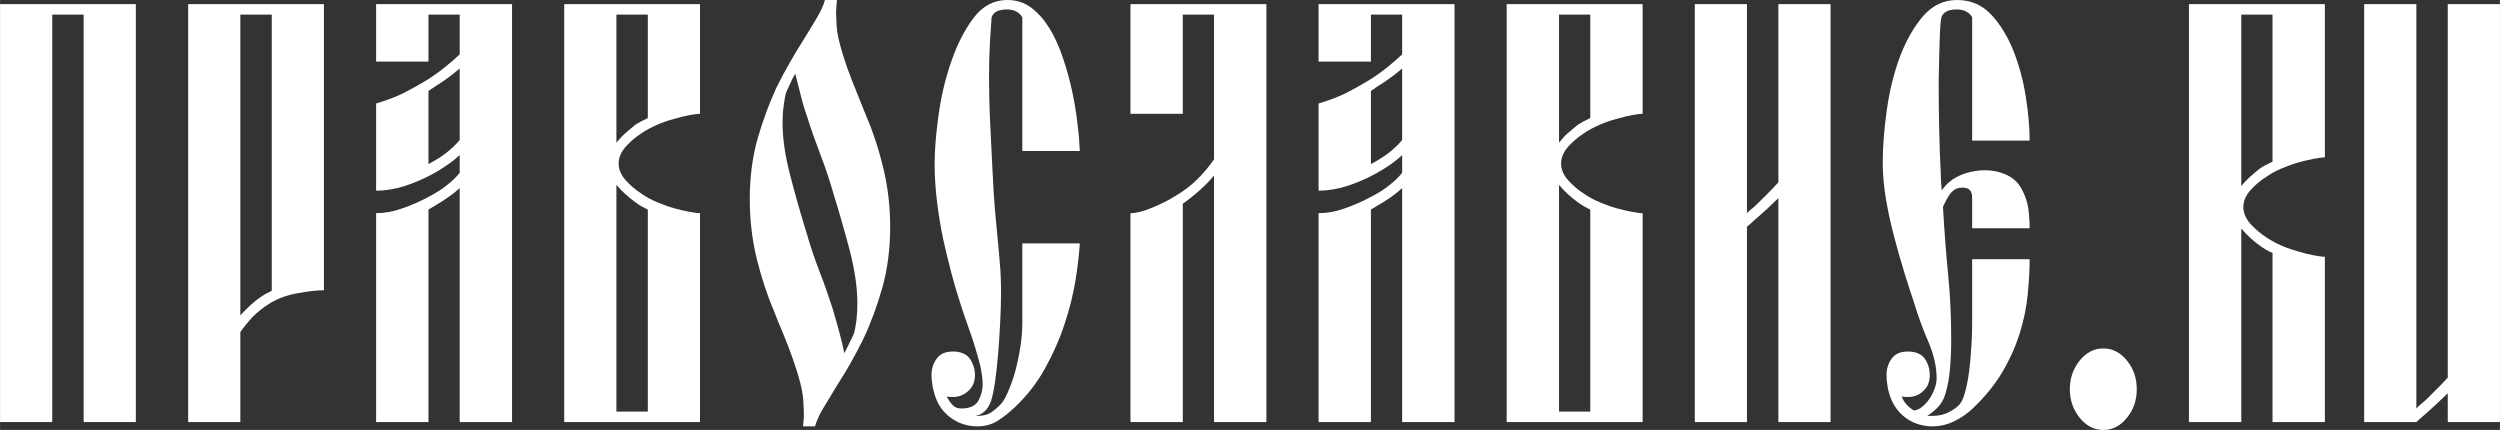 <?xml version="1.0" encoding="UTF-8"?> <!-- Creator: CorelDRAW X7 --> <svg xmlns="http://www.w3.org/2000/svg" xmlns:xlink="http://www.w3.org/1999/xlink" xml:space="preserve" width="150mm" height="25.797mm" style="shape-rendering:geometricPrecision; text-rendering:geometricPrecision; image-rendering:optimizeQuality; fill-rule:evenodd; clip-rule:evenodd" viewBox="0 0 14565 2505"><rect x="0" y="0" width="14565" height="2505" fill="#333333" stroke="none"/> <defs> <style type="text/css"> <![CDATA[ .fil0 {fill:white;fill-rule:nonzero} ]]> </style> </defs> <g id="Слой_x0020_1">  <polygon class="fil0" points="487,85 304,85 304,2459 0,2459 0,24 791,24 791,2459 487,2459 "></polygon> <path class="fil0" d="M1096 2459l0 -2435 791 0 0 1667c-36,0 -85,5 -146,16 -61,10 -115,29 -164,57 -41,25 -75,52 -104,81 -28,30 -52,59 -73,90l0 524 -304 0zm487 -765l0 -1609 -183 0 0 1752c21,-22 42,-44 66,-65 23,-21 50,-41 80,-59l37 -19z"></path> <path class="fil0" d="M2191 359l0 -335 792 0 0 2435 -305 0 0 -1363c-20,18 -42,36 -67,53 -24,17 -50,34 -78,50l-37 22 0 1238 -305 0 0 -1217c49,0 100,-9 153,-28 52,-18 105,-41 158,-70 38,-20 72,-41 100,-64 29,-22 54,-46 76,-73l0 -103c-20,18 -42,36 -67,53 -24,17 -50,34 -78,50 -59,33 -118,58 -176,77 -57,18 -113,27 -166,27l0 -508c57,-17 109,-36 154,-58 46,-23 98,-52 157,-88 35,-23 65,-45 93,-68 27,-22 55,-46 83,-72l0 -232 -182 0 0 274 -305 0zm342 146c-17,12 -29,20 -37,25l0 426 6 -3c38,-21 72,-42 100,-64 29,-23 54,-47 76,-73l0 -417c-44,38 -93,74 -145,106z"></path> <path class="fil0" d="M3287 2459l0 -2435 791 0 0 639c-14,0 -35,3 -62,8 -27,5 -57,12 -90,22 -32,8 -65,20 -98,34 -34,15 -64,31 -90,49 -35,22 -66,49 -93,79 -27,31 -41,63 -41,98 0,34 14,67 41,97 27,30 58,57 93,79 26,18 56,35 90,49 33,14 66,26 98,35 33,9 63,16 90,21 27,5 48,8 62,8l0 1217 -791 0zm414 -1732c18,-12 43,-25 73,-39l0 -603 -183 0 0 746c17,-20 34,-39 52,-55 19,-16 38,-32 58,-49zm0 451c-40,-29 -77,-62 -110,-101l0 1321 183 0 0 -1177c-24,-11 -49,-25 -73,-43z"></path> <path class="fil0" d="M5186 1321c0,128 -15,245 -45,353 -31,108 -67,207 -110,298 -26,53 -52,102 -77,146 -26,45 -52,88 -78,128 -28,47 -55,91 -79,131 -25,41 -40,76 -49,107l-70 0c2,-17 4,-34 5,-52 1,-18 0,-42 -2,-70 0,-38 -6,-81 -18,-128 -12,-47 -27,-94 -44,-143 -17,-49 -36,-97 -56,-146 -21,-49 -40,-96 -58,-143 -39,-91 -71,-192 -98,-301 -26,-110 -39,-223 -39,-338 0,-128 15,-246 45,-353 31,-108 68,-207 110,-299 26,-52 52,-101 78,-146 25,-44 51,-87 77,-128 29,-46 55,-90 79,-130 25,-41 41,-77 49,-107l70 0c-2,16 -3,33 -4,52 -2,18 -1,41 1,70 0,38 6,81 18,127 12,47 27,95 44,144 18,48 36,97 57,147 20,50 39,97 57,142 39,91 72,192 98,301 26,110 39,222 39,338zm-483 -639c-17,-47 -30,-93 -41,-139 -12,-45 -21,-83 -29,-114 -11,18 -20,37 -28,55 -8,18 -16,35 -24,52 -6,18 -11,44 -15,77 -5,34 -7,68 -7,102 0,91 15,194 45,308 29,113 61,225 95,334 21,74 46,148 75,224 30,76 55,150 78,221 14,47 27,93 39,138 12,46 22,85 28,118 20,-39 38,-76 54,-110 7,-18 11,-44 16,-78 4,-33 6,-67 6,-102 0,-91 -15,-193 -44,-307 -30,-114 -62,-225 -96,-335 -21,-73 -45,-147 -75,-224 -29,-76 -55,-149 -77,-220z"></path> <path class="fil0" d="M5911 2374c-31,29 -62,54 -96,76 -34,22 -74,34 -120,34 -53,0 -101,-14 -143,-41 -43,-28 -75,-65 -95,-112 -10,-22 -17,-47 -23,-74 -4,-27 -7,-51 -7,-72 0,-34 9,-66 29,-94 19,-28 51,-43 96,-43 46,0 79,15 99,43 19,28 29,60 29,94 0,39 -13,70 -39,93 -25,23 -55,35 -89,35 -16,0 -29,-1 -37,-3 10,18 21,35 34,49 12,14 29,21 51,21 51,0 84,-16 101,-47 16,-32 24,-62 24,-93 0,-30 -5,-65 -13,-105 -10,-39 -21,-80 -34,-121 -13,-42 -27,-84 -43,-127 -15,-42 -29,-83 -41,-122 -16,-48 -33,-105 -50,-169 -17,-63 -33,-131 -49,-202 -15,-71 -27,-144 -36,-219 -9,-75 -14,-148 -14,-219 0,-82 8,-177 23,-286 15,-110 40,-214 75,-314 34,-99 78,-184 130,-253 53,-69 118,-103 195,-103 53,0 100,15 140,45 41,31 76,71 107,121 30,50 56,106 77,170 22,64 40,129 54,194 14,65 24,127 31,188 8,61 12,115 14,162l-335 0 0 -779c-18,-31 -48,-46 -91,-46 -20,0 -38,3 -55,10 -16,7 -27,19 -33,36 -2,22 -5,66 -9,133 -4,67 -6,139 -6,216 0,80 2,171 7,274 5,104 10,198 14,283 4,90 9,163 14,221 5,58 10,111 15,160 5,48 9,97 13,146 5,49 7,108 7,176 0,51 -2,108 -5,169 -3,62 -7,123 -12,183 -5,60 -11,114 -18,163 -7,49 -15,85 -23,110 -18,52 -50,82 -94,88l15 0c36,0 65,-8 86,-25 22,-16 40,-32 54,-48 12,-14 25,-38 39,-70 14,-33 28,-71 40,-114 12,-44 22,-91 30,-141 8,-49 12,-97 12,-144l0 -463 335 0c-4,61 -12,133 -25,215 -14,82 -34,166 -63,252 -28,87 -66,173 -113,258 -46,85 -106,162 -179,231z"></path> <path class="fil0" d="M6586 663l0 -639 792 0 0 2435 -305 0 0 -1436c-52,61 -113,115 -182,164l0 1272 -305 0 0 -1217c33,0 74,-10 124,-31 50,-20 98,-44 144,-73 47,-28 88,-60 124,-96 35,-35 67,-73 95,-114l0 -843 -182 0 0 578 -305 0z"></path> <path class="fil0" d="M7682 359l0 -335 792 0 0 2435 -305 0 0 -1363c-20,18 -42,36 -66,53 -25,17 -51,34 -80,50l-36 22 0 1238 -305 0 0 -1217c49,0 100,-9 153,-28 52,-18 105,-41 158,-70 38,-20 72,-41 100,-64 29,-22 54,-46 76,-73l0 -103c-20,18 -42,36 -66,53 -25,17 -51,34 -80,50 -59,33 -117,58 -175,77 -57,18 -113,27 -166,27l0 -508c57,-17 109,-36 154,-58 46,-23 98,-52 157,-88 34,-23 65,-45 93,-68 27,-22 55,-46 83,-72l0 -232 -182 0 0 274 -305 0zm341 146c-16,12 -28,20 -36,25l0 426 6 -3c38,-21 72,-42 100,-64 29,-23 54,-47 76,-73l0 -417c-44,38 -93,74 -146,106z"></path> <path class="fil0" d="M8778 2459l0 -2435 792 0 0 639c-15,0 -35,3 -63,8 -27,5 -57,12 -90,22 -32,8 -65,20 -98,34 -34,15 -64,31 -90,49 -35,22 -66,49 -93,79 -27,31 -41,63 -41,98 0,34 14,67 41,97 27,30 58,57 93,79 26,18 56,35 90,49 33,14 66,26 98,35 33,9 63,16 90,21 28,5 48,8 63,8l0 1217 -792 0zm414 -1732c19,-12 43,-25 73,-39l0 -603 -182 0 0 746c16,-20 33,-39 51,-55 19,-16 38,-32 58,-49zm0 451c-40,-29 -77,-62 -109,-101l0 1321 182 0 0 -1177c-24,-11 -49,-25 -73,-43z"></path> <path class="fil0" d="M9874 2459l0 -2435 304 0 0 1218c10,-10 21,-21 34,-30 12,-11 24,-22 36,-34 23,-22 43,-43 61,-61 18,-18 36,-37 52,-55l0 -1038 304 0 0 2435 -304 0 0 -1305 -70 67c-22,20 -43,38 -61,54 -18,16 -35,32 -52,46l0 1138 -304 0z"></path> <path class="fil0" d="M13774 2459l0 -2435 304 0 0 2356c10,-11 21,-21 33,-31 13,-10 25,-21 37,-33 22,-23 43,-43 61,-61 18,-18 35,-37 52,-55l0 -2176 304 0 0 2435 -304 0 0 -168 -70 67c-23,21 -43,39 -61,55 -19,16 -36,31 -52,46l0 0 -304 0z"></path> <path class="fil0" d="M11493 2380c-30,29 -65,53 -105,73 -40,20 -83,31 -129,31 -53,0 -101,-14 -144,-41 -42,-28 -74,-65 -94,-111 -10,-23 -18,-48 -23,-75 -5,-28 -7,-51 -7,-72 0,-34 9,-66 29,-94 19,-28 51,-43 95,-43 47,0 80,15 100,43 19,28 28,60 28,94 0,39 -12,70 -38,93 -25,24 -55,35 -90,35 -16,0 -28,-1 -36,-3 14,35 38,62 73,82 20,-4 39,-13 55,-29 16,-15 30,-31 41,-50 11,-18 20,-37 26,-56 6,-19 9,-37 9,-53 0,-67 -16,-137 -47,-210 -32,-73 -60,-150 -84,-229 -16,-48 -35,-105 -55,-170 -20,-65 -40,-134 -59,-206 -19,-72 -36,-146 -49,-222 -13,-76 -20,-150 -20,-220 0,-98 9,-202 25,-314 16,-112 42,-214 77,-307 36,-94 81,-171 134,-233 54,-62 120,-93 197,-93 79,0 145,28 198,84 52,55 95,125 129,208 33,83 58,173 73,268 15,95 23,182 23,259l-335 0 0 -719c-18,-30 -49,-45 -91,-45 -21,0 -39,3 -55,10 -16,8 -27,19 -33,35 -3,11 -5,30 -7,60 -2,29 -3,64 -4,103 -1,40 -3,80 -3,122 -1,41 -2,80 -2,114 0,77 1,162 3,254 2,93 5,177 9,254 0,17 1,33 2,51 1,17 2,34 4,50 7,-8 13,-16 20,-24 7,-9 16,-17 26,-25 22,-20 53,-36 91,-49 39,-12 76,-18 113,-18 49,0 93,10 132,29 40,19 70,50 90,93 16,32 27,66 32,100 5,35 8,73 8,116l-335 0 0 -180c0,-38 -18,-57 -55,-57 -16,0 -30,3 -43,9 -16,10 -30,24 -40,42 -12,19 -22,39 -32,61 8,140 18,271 30,393 12,122 18,246 18,371 0,25 0,51 -1,79 -1,29 -3,58 -5,87 -2,30 -6,58 -10,85 -6,28 -11,52 -17,72 -10,35 -26,62 -46,82 -20,20 -41,37 -61,49l31 0c36,0 68,-7 96,-22 27,-14 48,-29 62,-45 12,-14 23,-38 32,-72 9,-33 17,-72 23,-117 6,-44 10,-92 13,-143 4,-51 5,-99 5,-146l0 -368 335 0c0,62 -4,130 -11,204 -7,73 -22,147 -45,223 -24,76 -57,152 -101,227 -44,75 -102,147 -175,216z"></path> <path class="fil0" d="M12254 2030c53,0 99,23 137,70 39,47 58,103 58,168 0,64 -19,120 -58,167 -38,47 -84,70 -137,70 -53,0 -98,-23 -137,-70 -38,-47 -58,-103 -58,-167 0,-65 20,-121 58,-168 39,-47 84,-70 137,-70z"></path> <path class="fil0" d="M13204 1030c26,-18 56,-35 90,-49 33,-14 66,-26 98,-35 33,-9 63,-16 90,-21 28,-5 48,-8 63,-8l0 -893 -792 0 0 2435 305 0 0 -61 0 0 0 -1067c32,39 69,72 109,101 25,18 49,32 73,42l0 783 0 0 0 202 305 0 0 -963c-15,0 -35,-3 -63,-8 -27,-5 -57,-12 -90,-22 -32,-9 -65,-20 -98,-34 -34,-15 -64,-31 -90,-49 -35,-23 -66,-49 -93,-79 -27,-31 -41,-63 -41,-98 0,-34 14,-67 41,-97 27,-31 58,-57 93,-79zm-146 54l0 -999 182 0 0 857c-30,14 -55,27 -73,39 -20,16 -39,33 -58,49 -18,16 -35,34 -51,54z"></path> </g> </svg> 